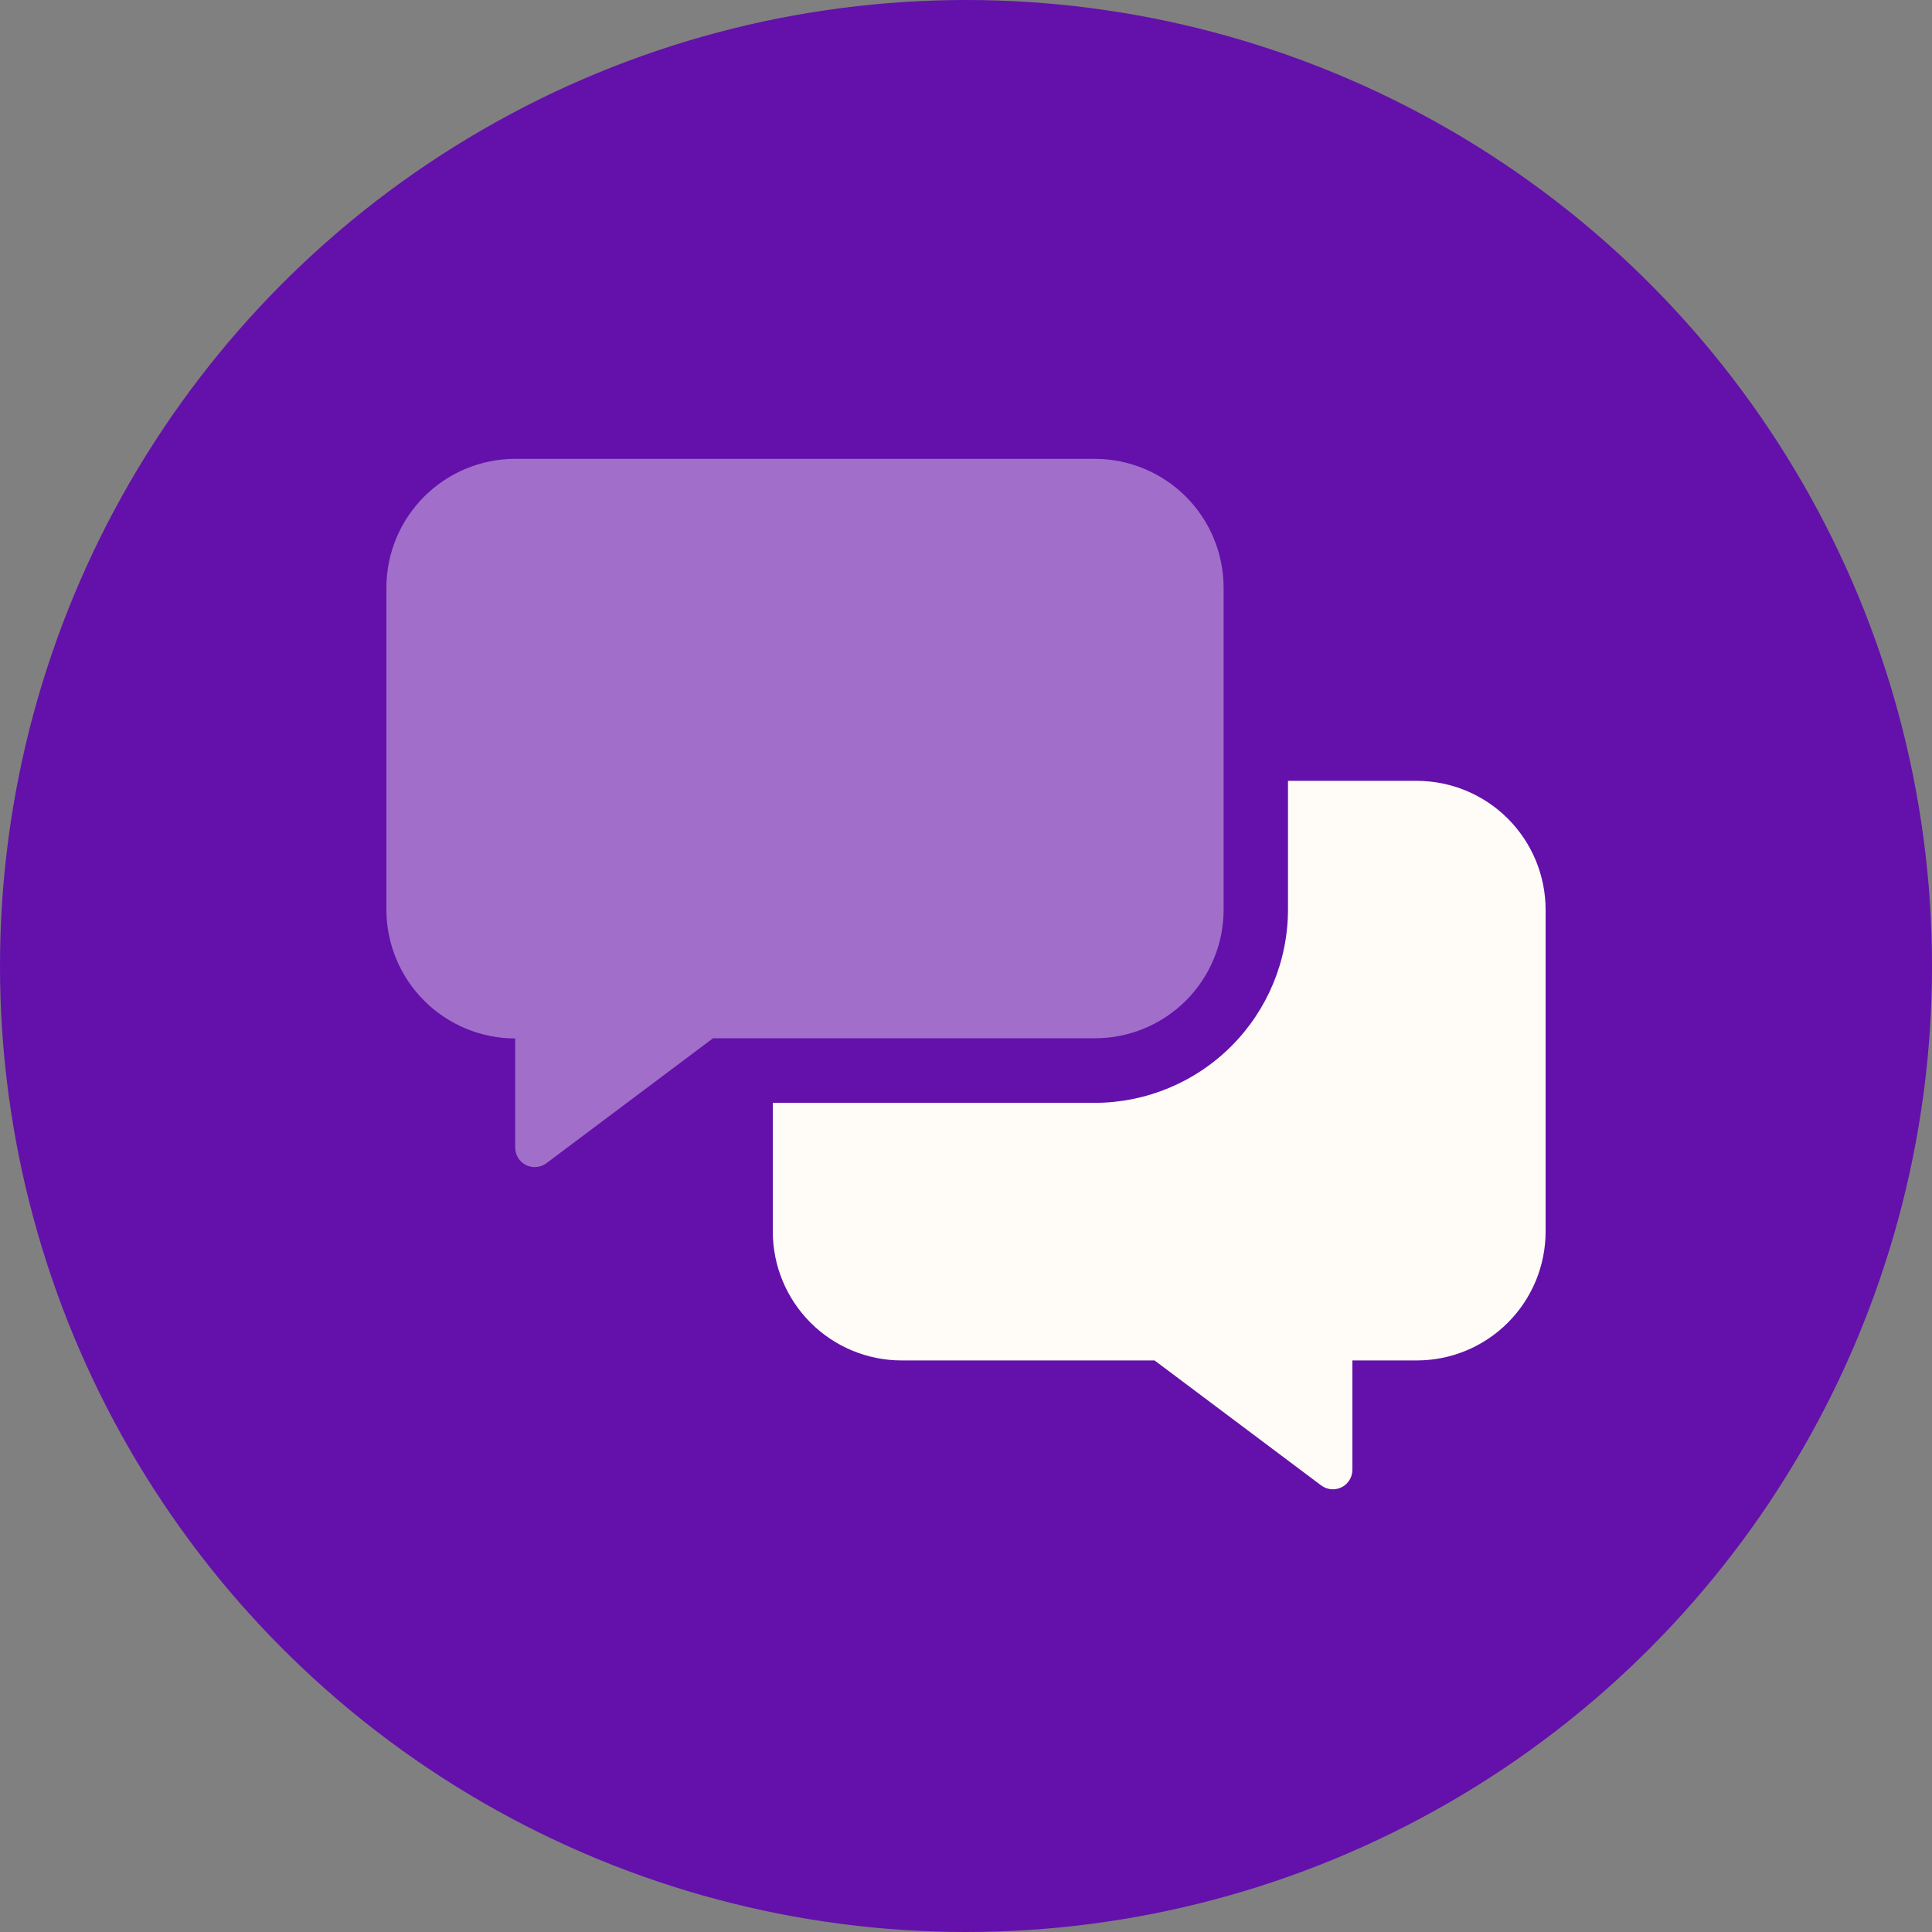 <?xml version="1.0" encoding="UTF-8"?>
<svg xmlns="http://www.w3.org/2000/svg" width="80" height="80" viewBox="0 0 80 80" fill="none">
  <rect x="0" y="0" width="80" height="80" fill="#808080" stroke="none"/>
  <circle cx="40" cy="40" r="40" fill="#6311AA"></circle>
  <g clip-path="url(#clip0_156_33)">
    <path opacity="0.4" d="M45.333 42.992H29.525L22.625 48.167C22.505 48.256 22.362 48.311 22.212 48.324C22.063 48.337 21.912 48.308 21.778 48.241C21.644 48.173 21.532 48.07 21.453 47.942C21.374 47.814 21.333 47.667 21.333 47.517V43C19.919 42.999 18.564 42.436 17.564 41.436C16.564 40.437 16.001 39.081 16 37.667V24.333C16.001 22.919 16.564 21.564 17.564 20.564C18.564 19.564 19.919 19.001 21.333 19H45.333C46.747 19.001 48.103 19.564 49.103 20.564C50.103 21.564 50.665 22.919 50.667 24.333V37.667C50.667 38.367 50.529 39.06 50.26 39.706C49.992 40.353 49.599 40.94 49.104 41.435C48.608 41.929 48.02 42.321 47.374 42.589C46.727 42.856 46.033 42.993 45.333 42.992Z" fill="#FFFCF7"></path>
    <path d="M64 37.667V51C63.999 52.414 63.436 53.77 62.436 54.77C61.437 55.77 60.081 56.332 58.667 56.333H56V60.858C56 61.008 55.959 61.156 55.88 61.284C55.802 61.411 55.689 61.515 55.555 61.583C55.421 61.65 55.271 61.679 55.121 61.666C54.972 61.653 54.829 61.598 54.708 61.508L47.808 56.333H37.333C35.919 56.332 34.563 55.77 33.564 54.77C32.564 53.77 32.001 52.414 32 51V45.667H45.333C47.454 45.663 49.487 44.819 50.986 43.32C52.486 41.82 53.33 39.787 53.333 37.667V32.333H58.667C60.081 32.335 61.437 32.897 62.436 33.897C63.436 34.897 63.999 36.253 64 37.667Z" fill="#FFFCF7"></path>
  </g>
  <defs>
    <clipPath id="clip0_156_33">
      <rect width="48" height="42.667" fill="white" transform="translate(16 19)"></rect>
    </clipPath>
  </defs>
</svg>

